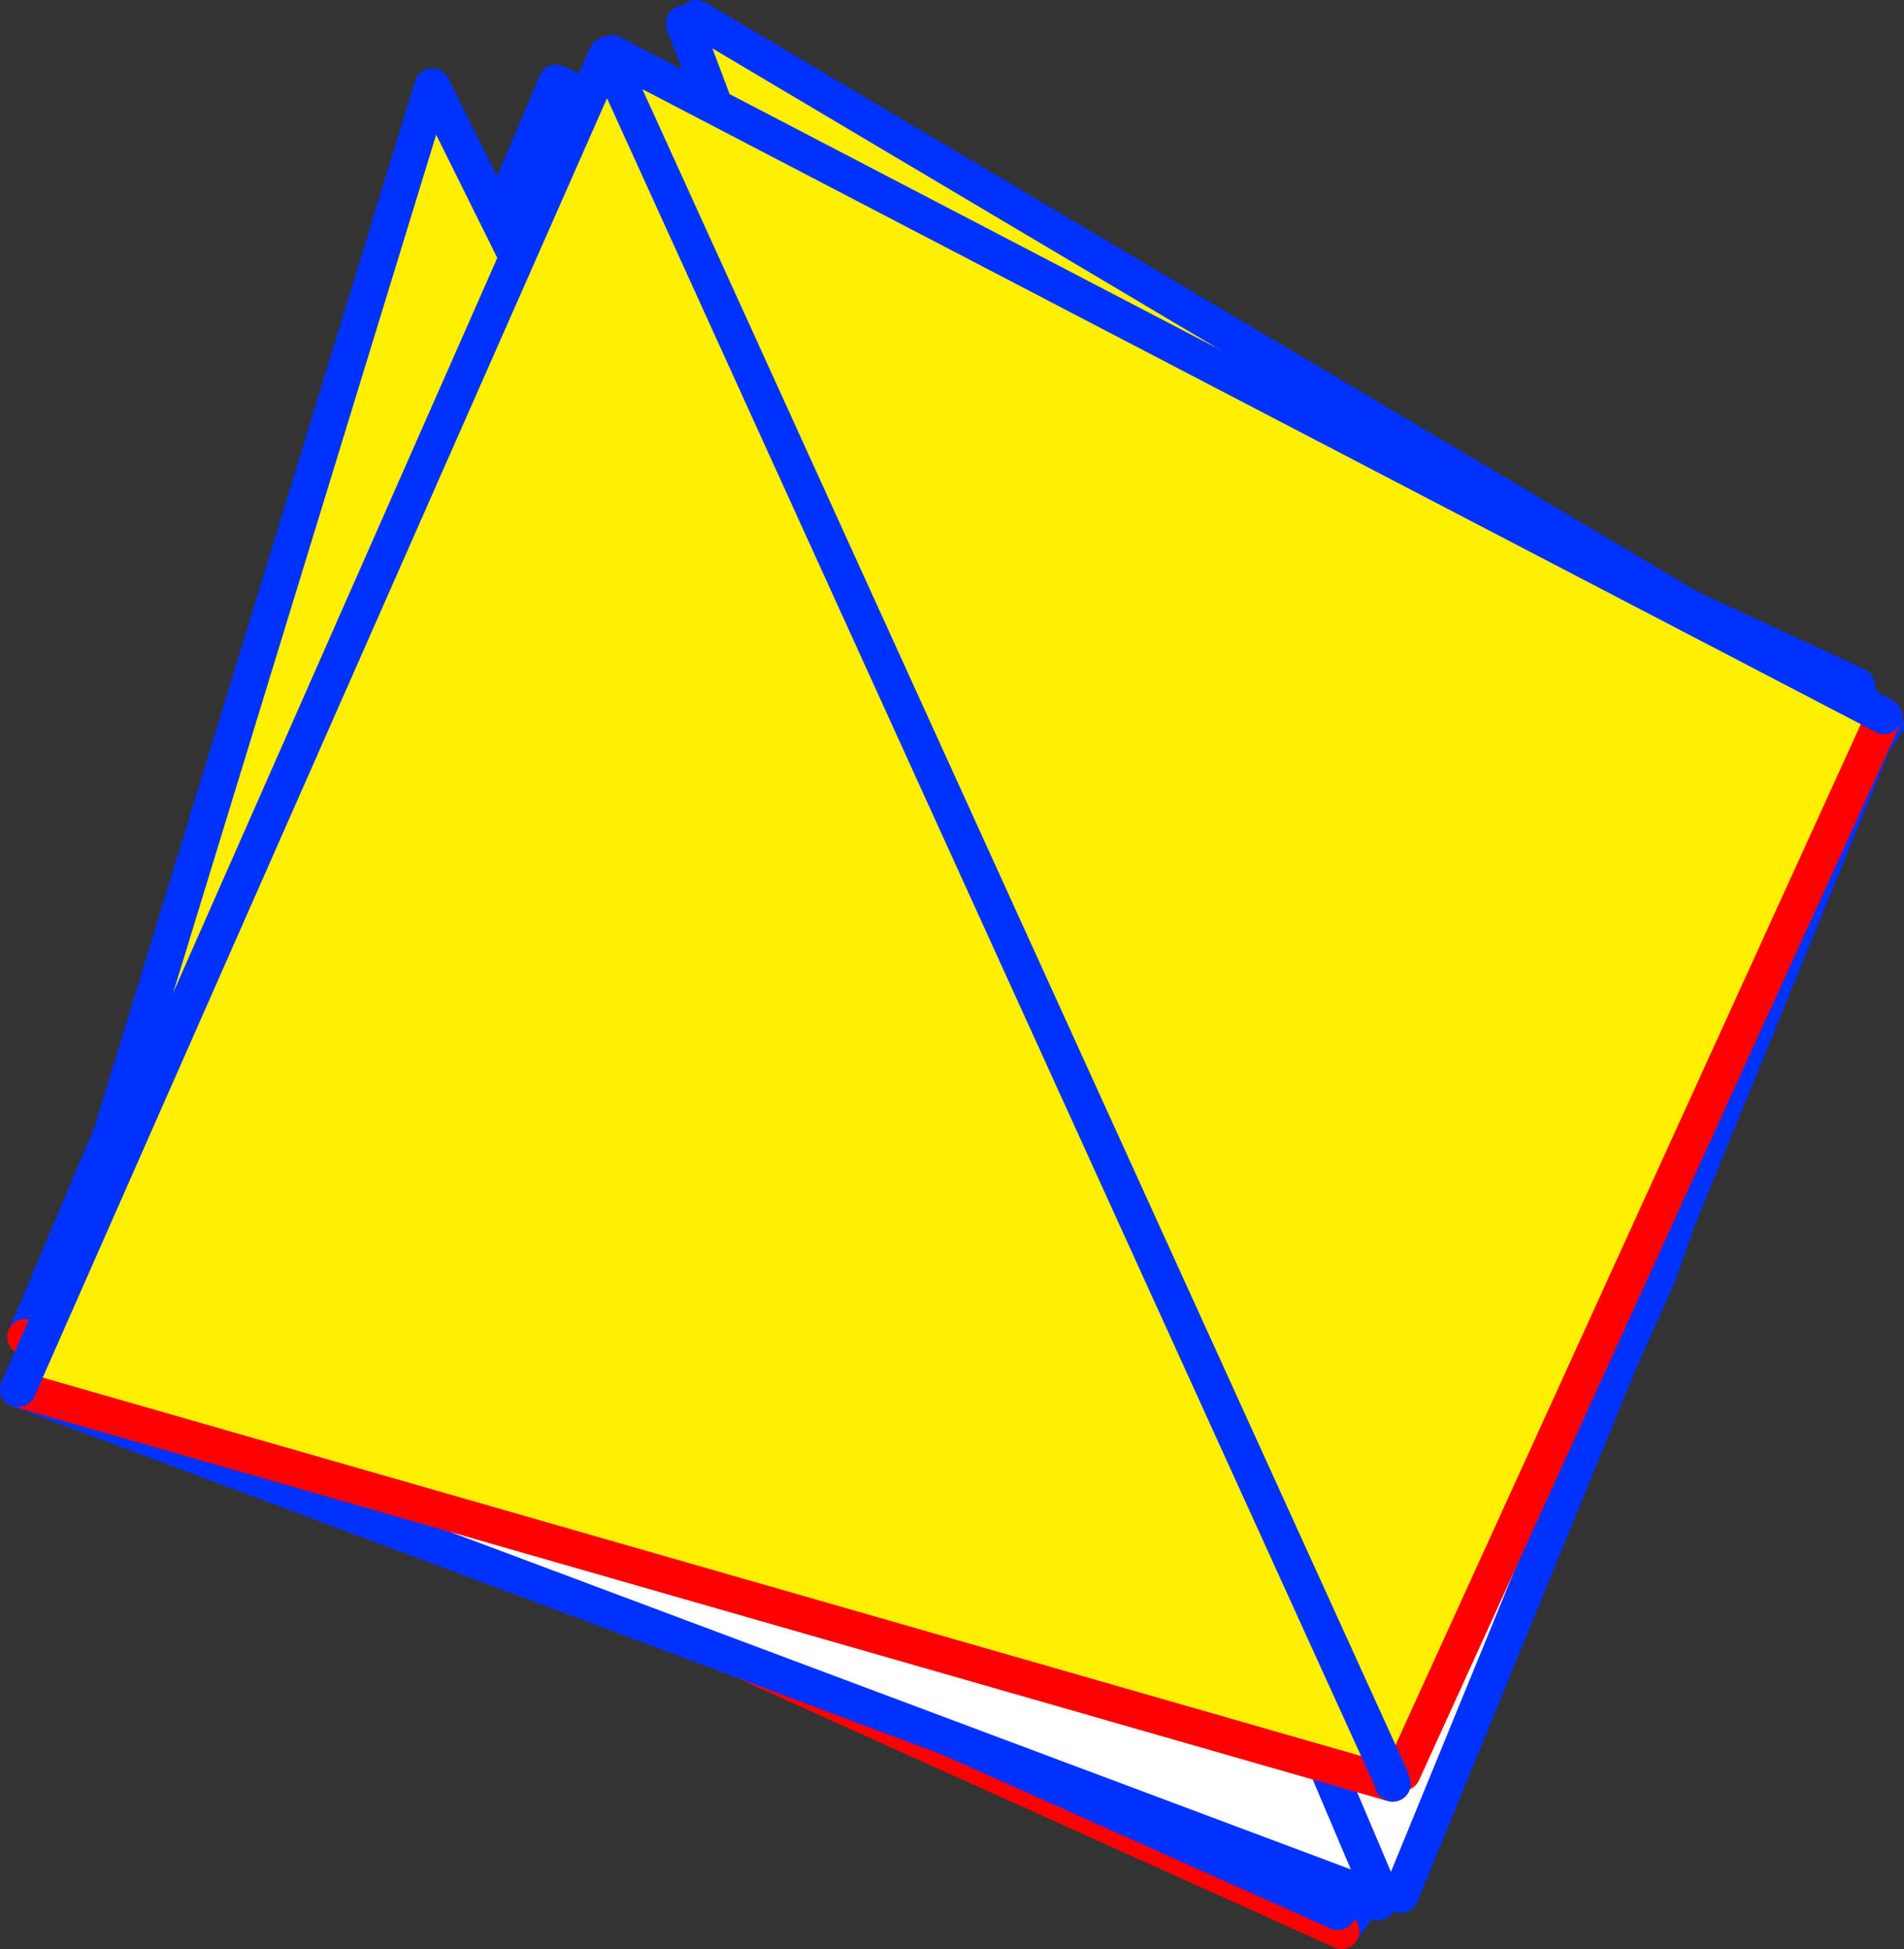 <?xml version="1.0" encoding="UTF-8" standalone="no"?>
<svg xmlns:xlink="http://www.w3.org/1999/xlink" height="108.45px" width="105.95px" xmlns="http://www.w3.org/2000/svg">
  <rect width="100%" height="100%" fill="#333333" stroke="none"/>
  <g transform="matrix(1.0, 0.0, 0.0, 1.0, -264.8, -153.15)">
    <path d="M368.15 191.3 L368.35 192.0 357.1 224.05 340.65 258.9 266.35 227.2 295.75 157.75 368.15 191.3" fill="#fff000" fill-rule="evenodd" stroke="none"/>
    <path d="M368.35 192.0 L357.1 224.05 341.5 259.0 M341.0 259.0 L340.65 258.9 339.45 260.6 M266.2 227.55 L266.35 227.2 295.75 157.75 368.15 191.3 M357.1 224.05 L340.65 258.9 266.35 227.2" fill="none" stroke="#0032ff" stroke-linecap="round" stroke-linejoin="round" stroke-width="2.0"/>
    <path d="M339.45 260.6 L266.2 227.55" fill="none" stroke="#ff0000" stroke-linecap="round" stroke-linejoin="round" stroke-width="2.0"/>
    <path d="M288.85 157.95 L339.25 259.55 267.55 227.45 288.85 157.95" fill="#fff000" fill-rule="evenodd" stroke="none"/>
    <path d="M288.85 157.95 L339.25 259.55 267.55 227.45 288.85 157.95 Z" fill="none" stroke="#0032ff" stroke-linecap="round" stroke-linejoin="round" stroke-width="2.0"/>
    <path d="M369.65 193.4 L369.05 194.45 341.45 257.0 302.85 154.45 303.55 154.15 369.65 193.4" fill="#fff000" fill-rule="evenodd" stroke="none"/>
    <path d="M369.05 194.45 L369.75 193.45 369.65 193.4 303.55 154.15 M369.05 194.45 L341.45 257.0 341.6 257.4 M341.45 257.0 L302.85 154.45" fill="none" stroke="#0032ff" stroke-linecap="round" stroke-linejoin="round" stroke-width="2.0"/>
    <path d="M341.45 258.1 L341.2 258.7 265.8 230.45 298.6 157.15 341.45 258.1 298.6 157.15 298.85 156.8 369.65 193.0 342.75 258.6 341.45 258.1" fill="#ffffff" fill-rule="evenodd" stroke="none"/>
    <path d="M341.45 258.1 L298.6 157.15 265.8 230.45 M369.65 193.0 L298.85 156.8" fill="none" stroke="#0032ff" stroke-linecap="round" stroke-linejoin="round" stroke-width="2.0"/>
    <path d="M265.8 230.45 L341.2 258.7 M342.75 258.6 L369.65 193.0" fill="none" stroke="#0032ff" stroke-linecap="round" stroke-linejoin="round" stroke-width="2.0"/>
    <path d="M342.85 251.8 L342.2 252.1 298.6 156.25 342.2 252.1 342.1 252.35 265.8 230.45 298.55 156.2 298.6 156.25 298.85 156.1 369.65 193.0 342.85 251.8" fill="#fff000" fill-rule="evenodd" stroke="none"/>
    <path d="M342.85 251.8 L369.65 193.0 M342.3 252.4 L342.1 252.35 265.8 230.45" fill="none" stroke="#ff0000" stroke-linecap="round" stroke-linejoin="round" stroke-width="2.0"/>
    <path d="M369.65 193.0 L298.85 156.1 M298.6 156.25 L342.2 252.1 342.3 252.4 M265.8 230.45 L298.55 156.2 298.6 156.25" fill="none" stroke="#0032ff" stroke-linecap="round" stroke-linejoin="round" stroke-width="2.0"/>
  </g>
</svg>
